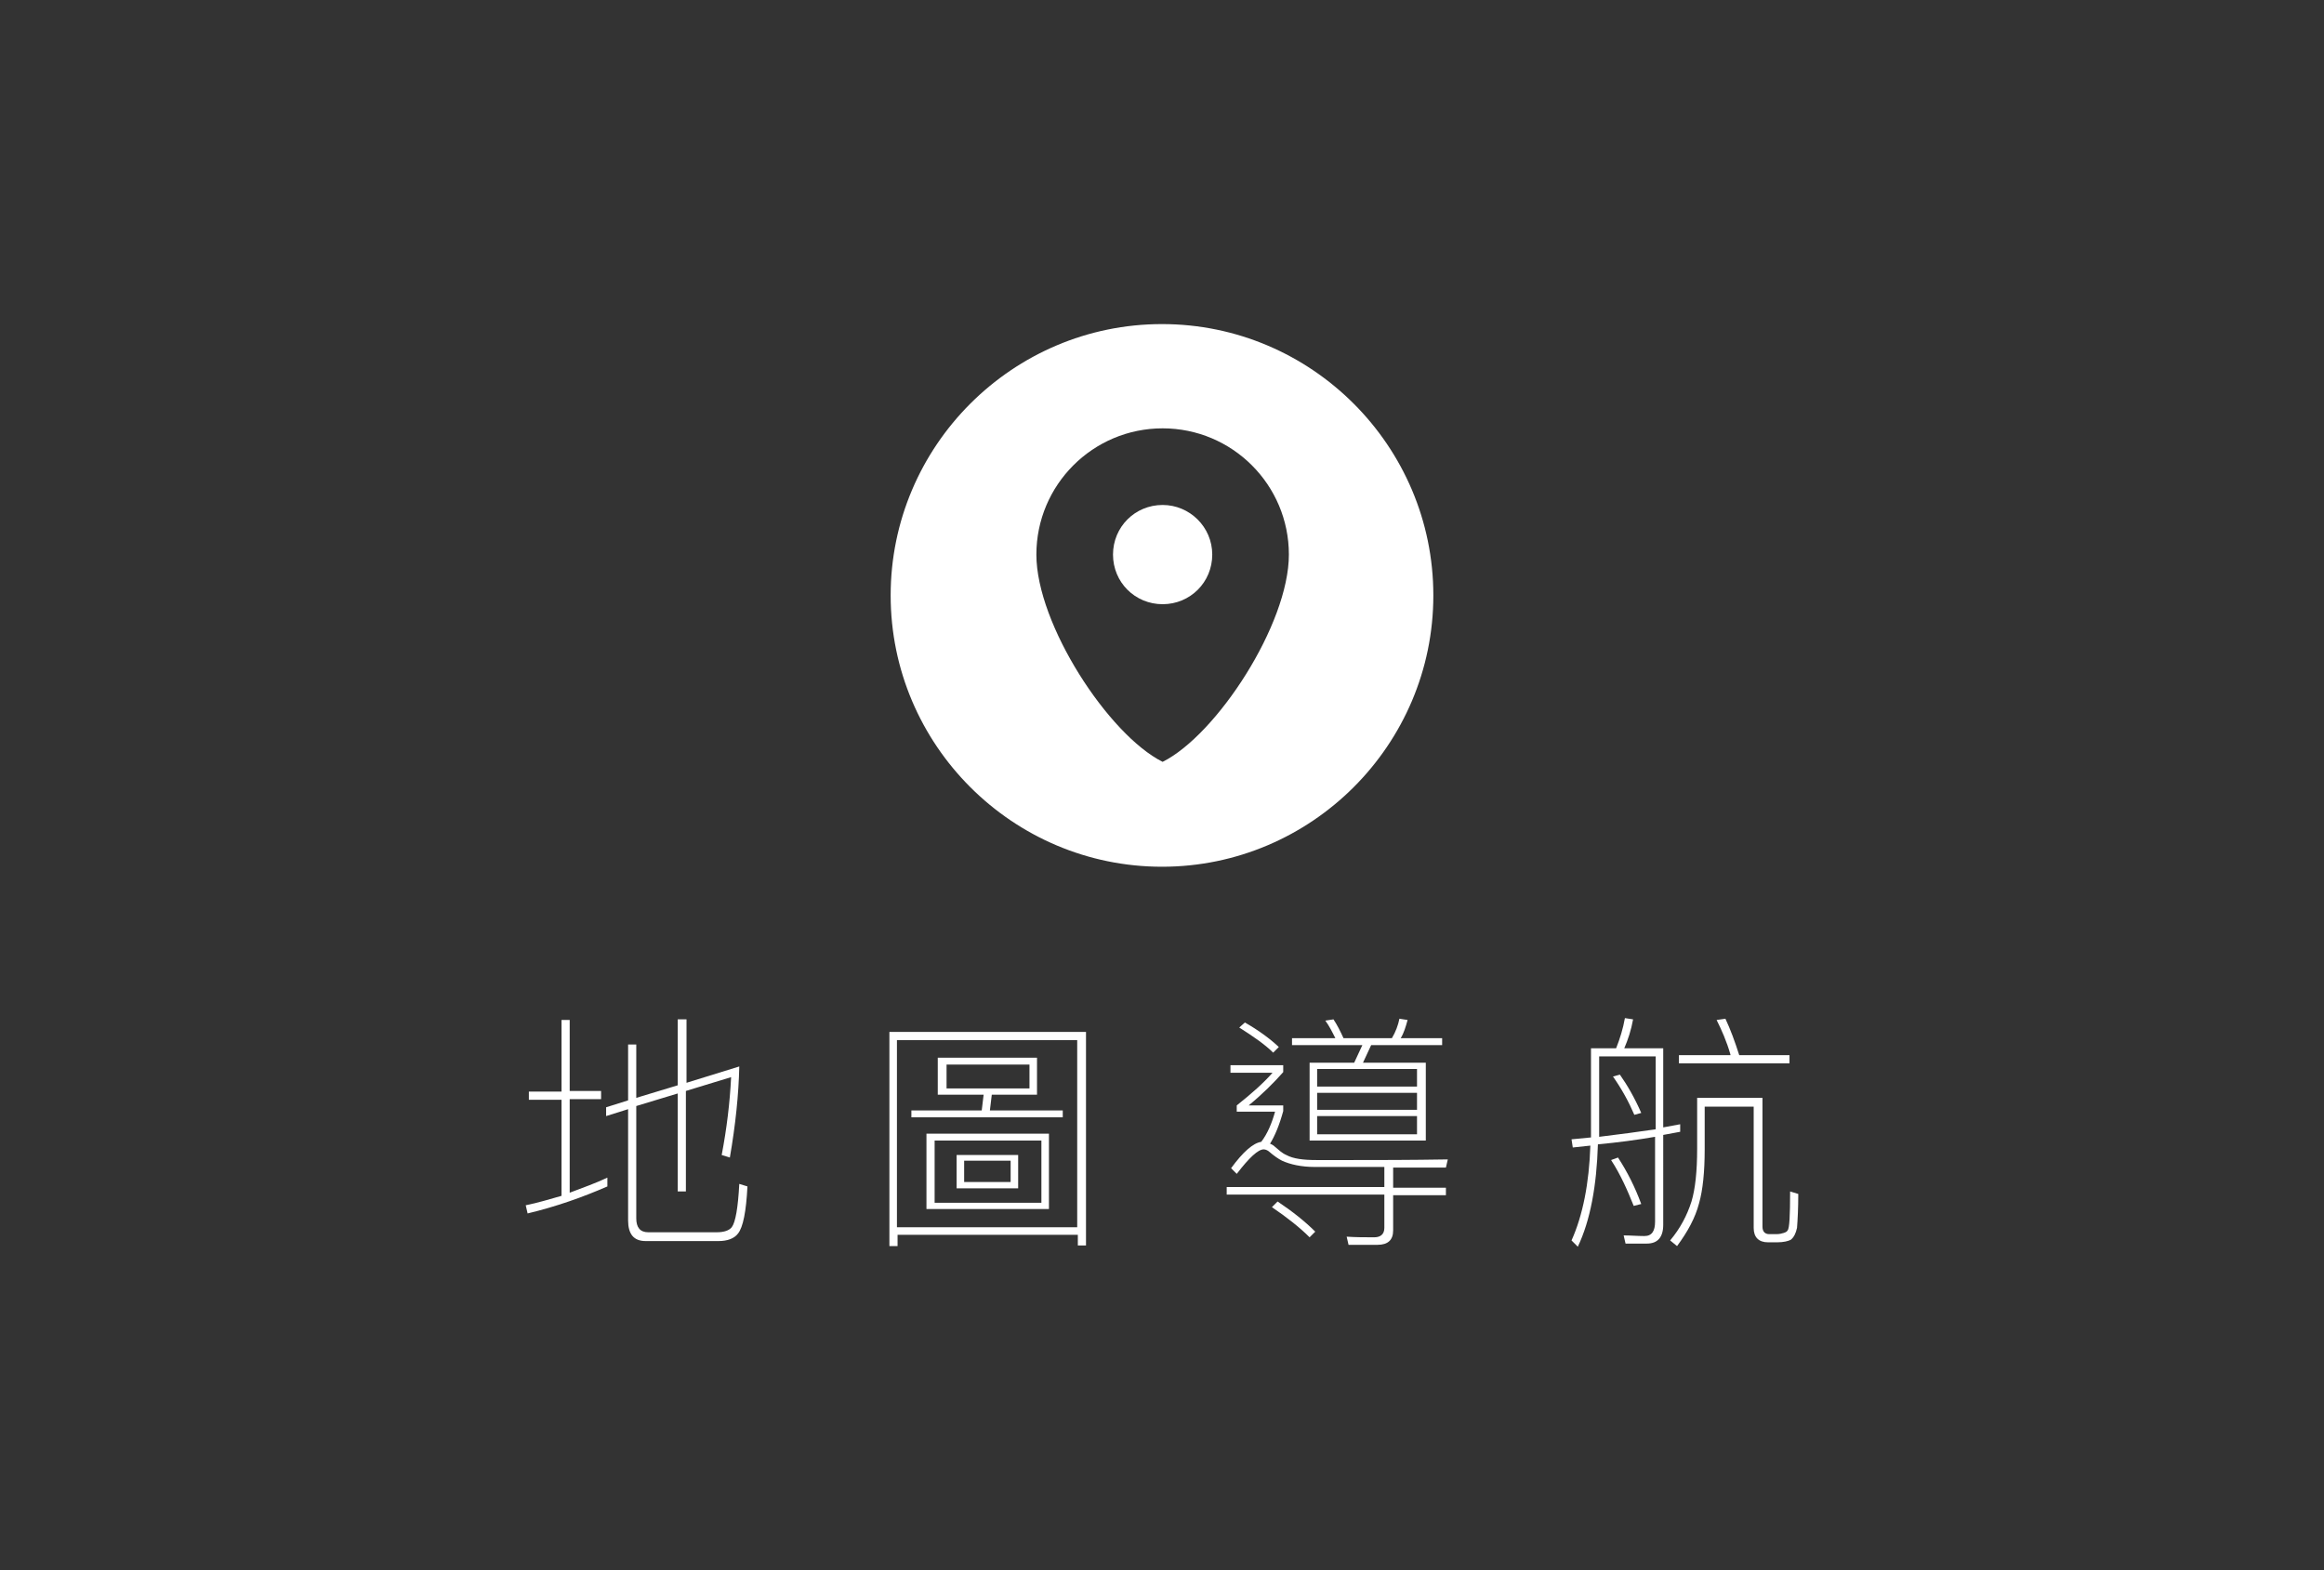 <?xml version="1.0" encoding="utf-8"?>
<!-- Generator: Adobe Illustrator 24.1.1, SVG Export Plug-In . SVG Version: 6.00 Build 0)  -->
<svg version="1.1" id="圖層_1" xmlns="http://www.w3.org/2000/svg" xmlns:xlink="http://www.w3.org/1999/xlink" x="0px" y="0px"
	 viewBox="0 0 370 250" style="enable-background:new 0 0 370 250;" xml:space="preserve">
<rect x="0" y="0" width="370" height="250" fill="#333333" stroke="none"/>
<style type="text/css">
	.st0{fill:#FFFFFF;}
</style>
<g>
	<g>
		<g>
			<path class="st0" d="M89.4,173.7v-11.3h1.3v11.3h5v1.3h-5v14.9c2.1-0.8,4.1-1.5,6-2.4v1.4c-3.9,1.7-8.1,3.2-12.7,4.3l-0.3-1.3
				c2-0.4,3.9-1,5.7-1.5v-15.3h-5.2v-1.3H89.4z M109.3,162.3v10.1l8.4-2.6c-0.1,4.5-0.6,9.3-1.5,14.5l-1.3-0.4
				c0.8-4.2,1.3-8.3,1.5-12.4l-7.2,2.2v16h-1.3v-15.6l-6.6,2v17.9c0,1.4,0.6,2.2,1.9,2.2h10.9c1.2,0,2-0.3,2.4-0.8
				c0.6-0.8,1-3.1,1.2-6.9l1.3,0.4c-0.2,4-0.7,6.5-1.5,7.5c-0.6,0.8-1.7,1.2-3.1,1.2h-11.6c-1.9,0-2.8-1.1-2.8-3.3v-17.7l-3.5,1.1
				v-1.4l3.5-1.1v-8.9h1.3v8.5l6.6-2v-10.5H109.3z"/>
			<path class="st0" d="M172.9,198.3h-1.3v-1.7h-28.7v1.8h-1.3v-34.1h31.3V198.3z M171.5,195.4v-29.8h-28.7v29.8H171.5z
				 M165.1,168.4v5.9h-7.2l-0.3,2.5h11.6v1.1h-24.1v-1.1h11.2l0.3-2.5h-7.3v-5.9H165.1z M167,180.5v12h-19.5v-12H167z M165.8,181.6
				h-17v9.9h17V181.6z M163.9,169.5h-13.2v3.8h13.2V169.5z M162.1,183.9v5.3h-9.8v-5.3H162.1z M160.9,184.8h-7.4v3.4h7.4V184.8z"/>
			<path class="st0" d="M214.7,198.2l-0.3-1.3c1.5,0.1,2.9,0.1,4.4,0.1c1,0,1.6-0.5,1.6-1.5v-5.3h-25.1v-1.2h25.1v-3.2H215
				c-1.7,0-3.6,0-5.7,0c-2.1,0-3.9-0.4-5.2-1c-0.6-0.3-1.3-0.8-2-1.4c-0.2-0.2-0.6-0.4-0.9-0.4c-0.9,0-2.3,1.3-4.3,3.9l-0.9-0.9
				c1.9-2.6,3.5-4,4.8-4.2c1-1.3,1.7-3,2.2-4.8h-6.1v-1c2.4-1.9,4.3-3.6,5.7-5.2h-6.7v-1.2h8.4v1.1c-1.5,1.7-3.3,3.5-5.5,5.3h5.5
				v0.9c-0.6,2.2-1.3,3.9-2.1,5.2c0.3,0.1,0.6,0.3,0.8,0.5c0.6,0.5,1.1,1,1.8,1.3c1.1,0.6,2.7,0.8,4.8,0.8c2.1,0,3.8,0,5.4,0
				c4.3,0,9.4,0,15.5-0.1l-0.3,1.3h-8.4v3.2h8.4v1.2h-8.4v5.6c0,1.5-0.8,2.3-2.5,2.3H214.7z M203.6,166.7l-0.9,0.9
				c-1.3-1.3-3.2-2.6-5.4-4l0.9-0.8C200.3,164,202.1,165.3,203.6,166.7z M209.4,196.1l-0.9,0.9c-1.5-1.5-3.5-3.1-6-4.8l0.9-0.9
				C205.8,192.9,207.8,194.5,209.4,196.1z M205.7,166.4v-1.1h6.9c-0.5-1-1-2-1.6-2.8l1.3-0.2c0.6,0.9,1.1,1.9,1.6,3h7.7
				c0.6-1,1-2.1,1.2-3.1l1.3,0.2c-0.3,1.1-0.6,2.1-1.1,2.9h6.6v1.1h-11.3l-1.3,2.8h10v12.4h-18.5v-12.4h7.1l1.3-2.8H205.7z
				 M225.6,173v-2.8h-15.9v2.8H225.6z M225.6,176.7V174h-15.9v2.7H225.6z M225.6,177.7h-15.9v2.9h15.9V177.7z"/>
			<path class="st0" d="M267.5,180.2l-2.7,0.5V195c0,2-0.9,3-2.6,3h-3.4l-0.3-1.3c1.1,0,2.2,0.1,3.3,0.1c1.2,0,1.7-0.8,1.7-2.3V181
				c-2.9,0.5-5.9,0.9-9.1,1.2c-0.2,6.6-1.2,12.1-3.2,16.3l-1-1c1.8-4,2.8-9.1,3-15.1c-1,0.1-1.9,0.2-2.8,0.3l-0.2-1.3
				c1-0.1,2.1-0.2,3.1-0.3v-14.2h4c0.6-1.5,1.1-3.1,1.4-4.8l1.3,0.2c-0.3,1.7-0.8,3.2-1.4,4.6h6.2v12.6l2.7-0.5V180.2z M263.6,168.2
				h-9v12.8c3.3-0.4,6.3-0.8,9-1.2V168.2z M261.3,191.7l-1.2,0.3c-1-2.5-2.1-5-3.6-7.3l1.1-0.4C259.1,186.6,260.3,189,261.3,191.7z
				 M261.3,177.2l-1.1,0.3c-0.9-2.1-2-4.1-3.4-6.1l1.1-0.3C259.1,172.8,260.3,174.9,261.3,177.2z M269.3,191.3
				c0.6-2,0.9-4.8,0.9-8.4v-8.1h10.4v20.5c0,0.8,0.4,1.2,1.1,1.2h1.1c0.5,0,0.9-0.1,1.2-0.2c0.3-0.1,0.5-0.2,0.6-0.4
				c0.3-0.3,0.4-2.4,0.4-6.2l1.3,0.4c0,2.3-0.1,4.1-0.2,5.4c-0.2,0.9-0.5,1.5-1,1.9c-0.4,0.2-1.1,0.4-2.2,0.4h-1.4
				c-1.5,0-2.3-0.8-2.3-2.3v-19.3h-7.8v6.8c0,3.6-0.3,6.5-0.9,8.6c-0.6,2.3-1.8,4.5-3.5,6.8l-1.1-0.9
				C267.5,195.6,268.6,193.5,269.3,191.3z M275.5,167.9c-0.6-2.1-1.4-3.9-2.2-5.5l1.4-0.2c0.8,1.7,1.5,3.6,2.2,5.8h8v1.3h-17.6v-1.3
				H275.5z"/>
		</g>
	</g>
	<g>
		<path class="st0" d="M185,51.6c-23.8,0-43.2,19.4-43.2,43.2S161.2,138,185,138c23.8,0,43.2-19.4,43.2-43.2S208.8,51.6,185,51.6z
			 M185.1,121.3c-8.6-4.3-20.1-21.9-20.1-33s9-20.1,20.1-20.1c11.1,0,20.1,9,20.1,20.1S193.7,117,185.1,121.3z"/>
		<path class="st0" d="M185.1,80.4c-4.4,0-7.9,3.5-7.9,7.9s3.5,7.9,7.9,7.9c4.4,0,7.9-3.5,7.9-7.9S189.4,80.4,185.1,80.4z"/>
	</g>
</g>
</svg>
